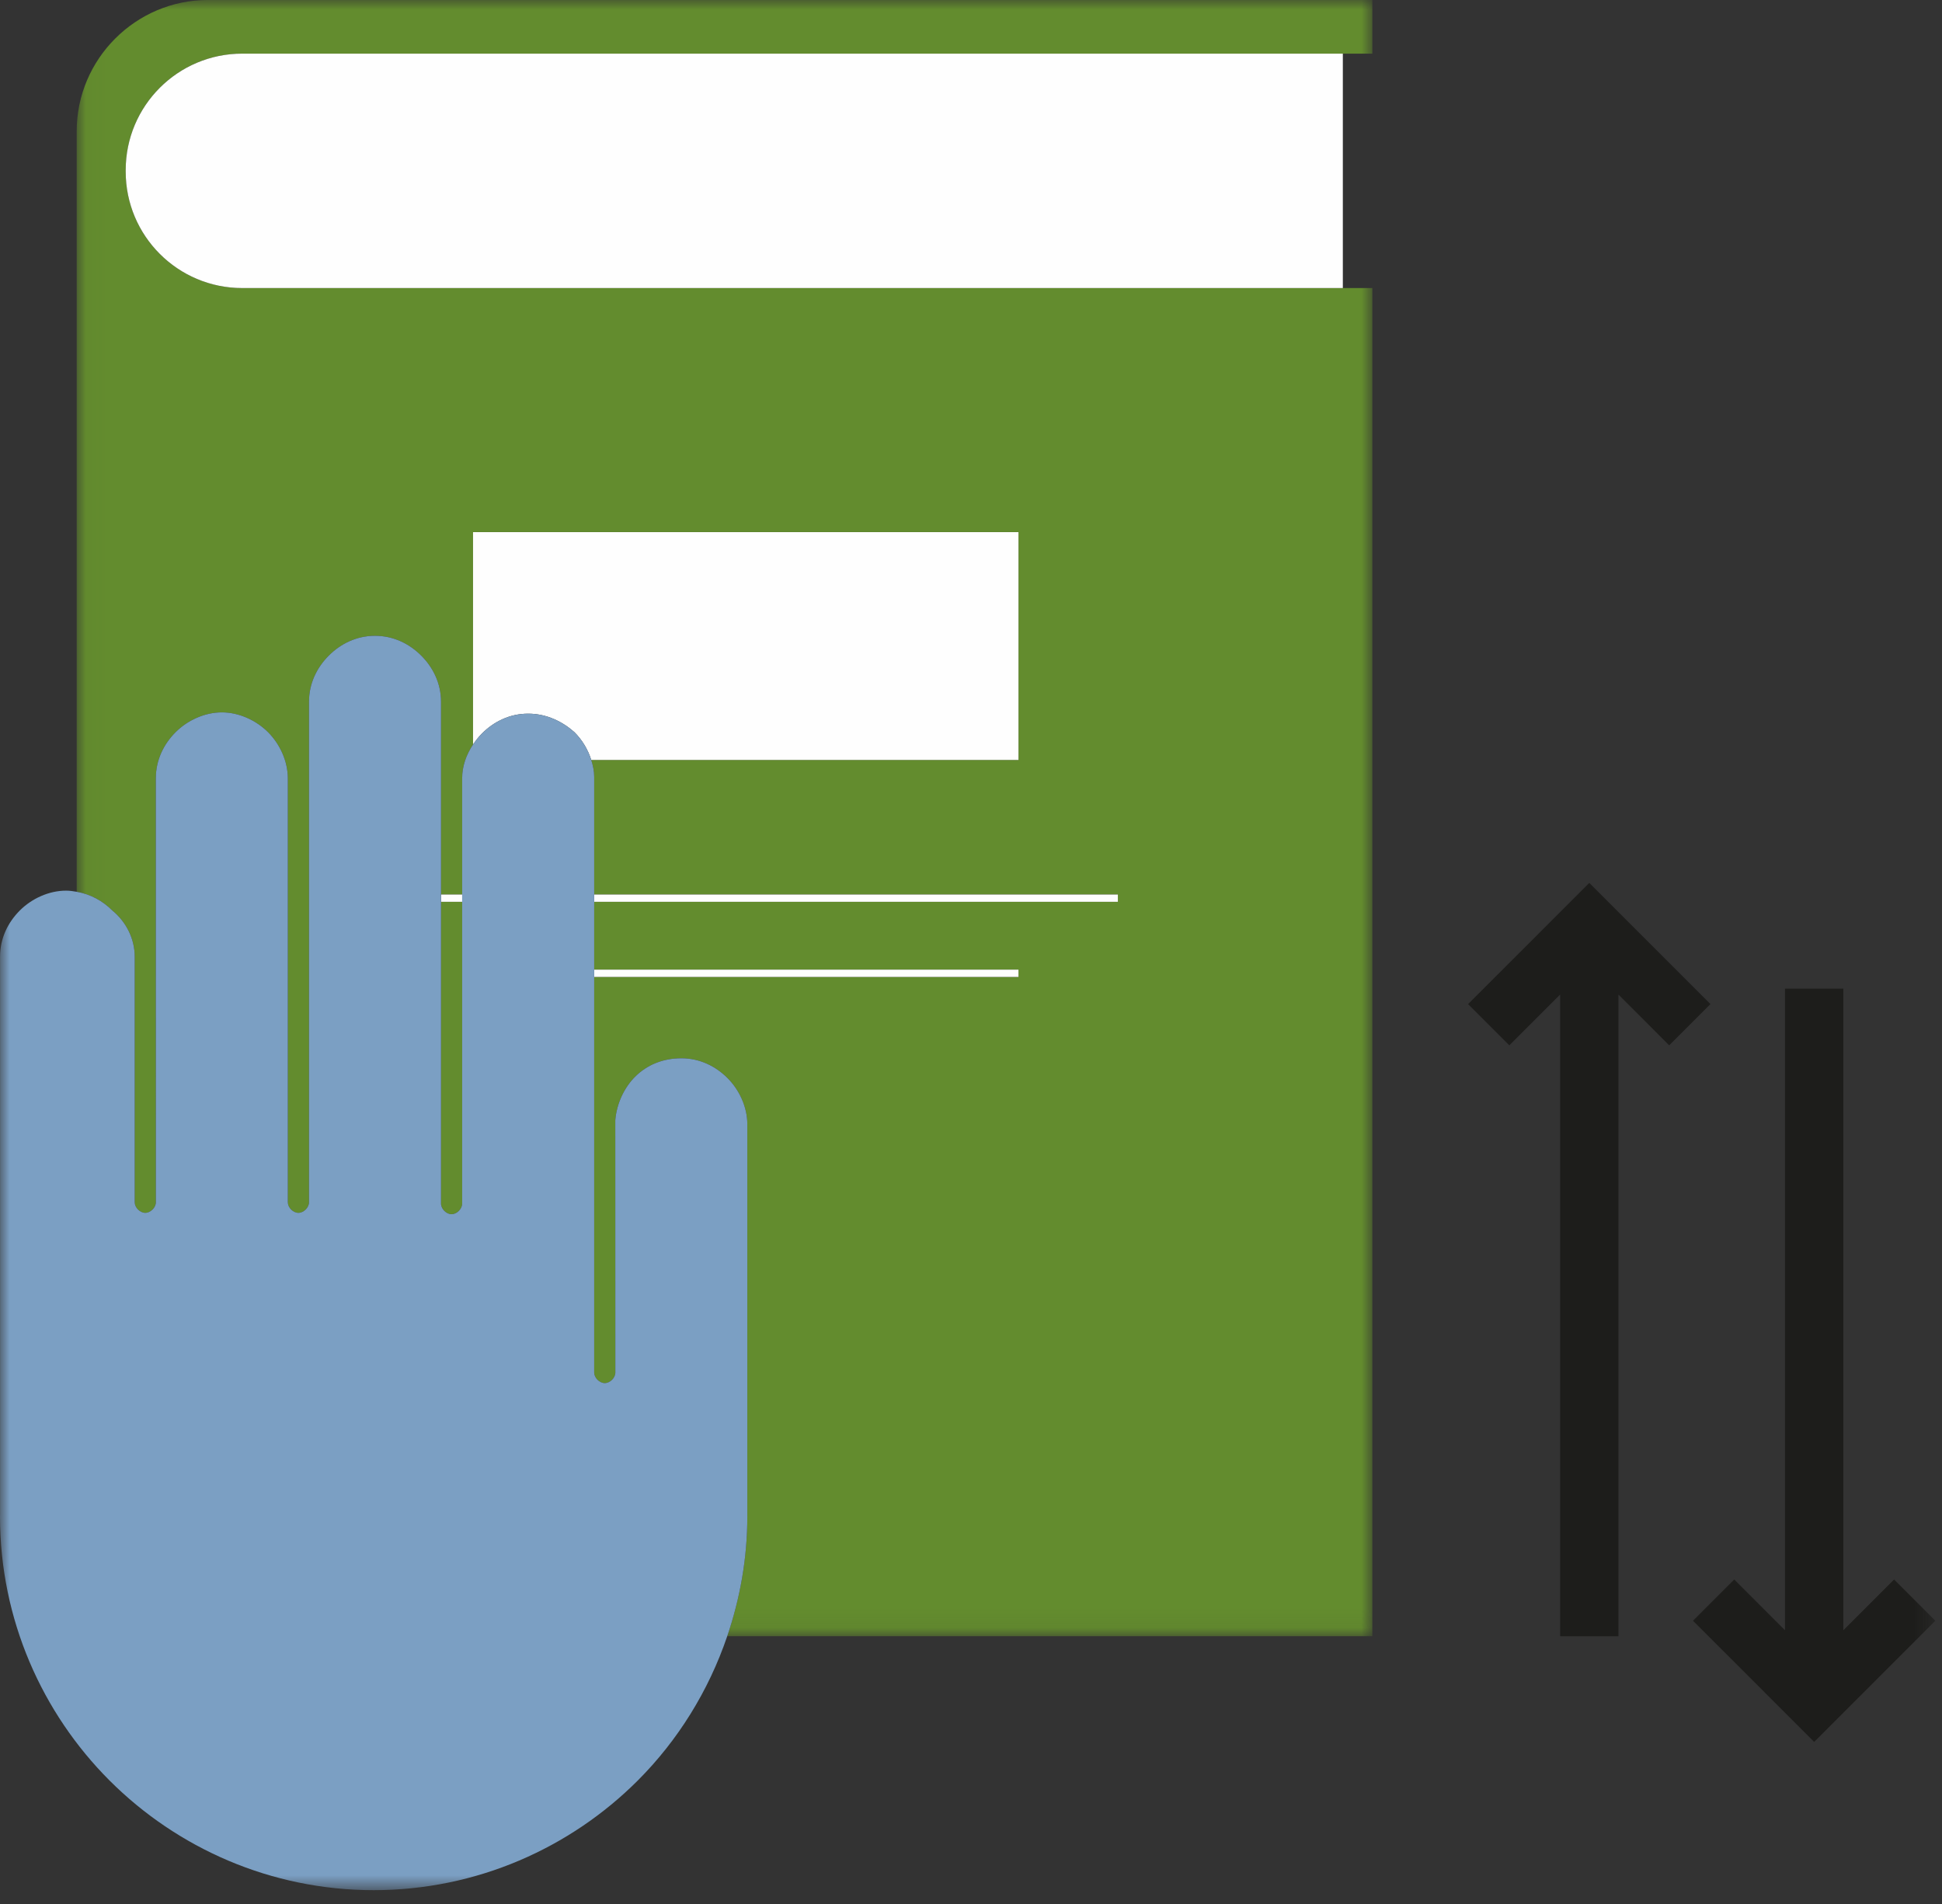 <svg width="102" height="100" viewBox="0 0 102 100" fill="none" xmlns="http://www.w3.org/2000/svg">
<rect x="0" y="0" width="102" height="100" fill="#333333" stroke="none"/>
<path fill-rule="evenodd" clip-rule="evenodd" d="M23.164 63.215C23.164 63.491 23.44 63.77 23.719 63.77C23.996 63.77 24.275 63.494 24.275 63.215V47.363H23.164V63.215Z" fill="#638C2E"/>
<mask id="mask0_0_359" style="mask-type:luminance" maskUnits="userSpaceOnUse" x="4" y="0" width="69" height="86">
<path fill-rule="evenodd" clip-rule="evenodd" d="M4.028 0H72.08V85.936H4.028V0Z" fill="white"/>
</mask>
<g mask="url(#mask0_0_359)">
<path fill-rule="evenodd" clip-rule="evenodd" d="M4.028 6.891V46.838C4.759 46.964 5.398 47.319 5.897 47.818C6.659 48.441 7.076 49.343 7.076 50.245V50.244V50.245V63.144C7.076 63.421 7.352 63.7 7.631 63.7C7.907 63.7 8.186 63.423 8.186 63.144L8.184 50.244V40.882C8.184 39.912 8.601 39.078 9.224 38.455C9.847 37.832 10.749 37.415 11.651 37.415C12.553 37.415 13.455 37.832 14.078 38.455C14.701 39.078 15.119 39.98 15.119 40.882V63.144C15.119 63.421 15.395 63.7 15.674 63.7C15.95 63.7 16.229 63.423 16.229 63.144V36.86C16.229 35.89 16.646 35.056 17.269 34.433C17.893 33.81 18.727 33.393 19.697 33.393C20.666 33.393 21.501 33.81 22.124 34.433C22.747 35.056 23.164 35.89 23.164 36.86V46.98H24.275V40.88C24.275 40.233 24.495 39.626 24.846 39.102V27.946H53.494V39.914H31.054C31.145 40.203 31.209 40.5 31.209 40.81V40.88V46.98H58.714V47.363H31.209V50.927H53.494V51.31H31.209V72.087C31.209 72.363 31.486 72.642 31.765 72.642C32.041 72.642 32.32 72.366 32.32 72.087L32.317 58.981V58.911V58.84C32.388 57.938 32.802 57.107 33.358 56.551C33.981 55.928 34.815 55.582 35.785 55.582C36.755 55.582 37.589 55.999 38.212 56.622C38.835 57.245 39.252 58.147 39.252 59.049V59.19V59.26V59.331V79.648C39.252 81.847 38.869 83.958 38.196 85.936H72.08V15.129H70.53V15.129H12.721C9.342 15.129 6.602 12.389 6.602 9.009V8.937C6.602 5.557 9.342 2.817 12.721 2.817H70.53H72.08V-0.001H10.92C7.129 -0.001 4.028 3.101 4.028 6.891" fill="#638C2E"/>
</g>
<path fill-rule="evenodd" clip-rule="evenodd" d="M6.602 8.937V9.01C6.602 12.389 9.342 15.129 12.722 15.129H70.53V2.817H12.722C9.342 2.817 6.602 5.557 6.602 8.937" fill="#FEFEFE"/>
<path fill-rule="evenodd" clip-rule="evenodd" d="M27.742 37.483C28.712 37.483 29.546 37.901 30.169 38.453C30.578 38.861 30.882 39.365 31.054 39.914H53.494V27.947H24.846V39.102C24.985 38.897 25.139 38.7 25.315 38.523C25.938 37.901 26.77 37.483 27.742 37.483" fill="#FEFEFE"/>
<mask id="mask1_0_359" style="mask-type:luminance" maskUnits="userSpaceOnUse" x="0" y="0" width="102" height="100">
<path fill-rule="evenodd" clip-rule="evenodd" d="M0 99.274H101.65V0H0V99.274Z" fill="white"/>
</mask>
<g mask="url(#mask1_0_359)">
<path fill-rule="evenodd" clip-rule="evenodd" d="M23.164 47.364H24.275V46.981H23.164V47.364Z" fill="#FEFEFE"/>
<path fill-rule="evenodd" clip-rule="evenodd" d="M31.21 47.364H58.714V46.981H31.21V47.364Z" fill="#FEFEFE"/>
<path fill-rule="evenodd" clip-rule="evenodd" d="M31.21 51.31H53.494V50.927H31.21V51.31Z" fill="#FEFEFE"/>
<path fill-rule="evenodd" clip-rule="evenodd" d="M39.252 59.331V59.261V59.19V59.049C39.252 58.147 38.835 57.245 38.212 56.622C37.589 55.999 36.754 55.582 35.785 55.582C34.815 55.582 33.981 55.929 33.357 56.552C32.802 57.107 32.388 57.939 32.317 58.841V58.911V58.982L32.32 72.087C32.32 72.366 32.041 72.642 31.765 72.642C31.486 72.642 31.209 72.363 31.209 72.087V51.31V50.927V47.363V46.981V40.88V40.81C31.209 40.5 31.145 40.203 31.054 39.914C30.882 39.366 30.577 38.861 30.169 38.453C29.546 37.901 28.712 37.483 27.742 37.483C26.769 37.483 25.938 37.901 25.315 38.524C25.138 38.7 24.985 38.896 24.846 39.103C24.495 39.626 24.274 40.233 24.274 40.88V46.981V47.363V63.215C24.274 63.494 23.995 63.771 23.719 63.771C23.44 63.771 23.164 63.492 23.164 63.215V47.363V46.981V36.86C23.164 35.89 22.747 35.056 22.124 34.433C21.501 33.81 20.666 33.393 19.696 33.393C18.727 33.393 17.892 33.81 17.269 34.433C16.646 35.056 16.229 35.89 16.229 36.86V63.145C16.229 63.424 15.95 63.7 15.674 63.7C15.395 63.7 15.118 63.421 15.118 63.145V40.882C15.118 39.98 14.701 39.078 14.078 38.455C13.455 37.832 12.553 37.415 11.651 37.415C10.749 37.415 9.847 37.832 9.224 38.455C8.601 39.078 8.184 39.913 8.184 40.882V50.244L8.186 63.145C8.186 63.424 7.907 63.7 7.631 63.7C7.352 63.7 7.076 63.421 7.076 63.145V50.246C7.076 49.343 6.658 48.441 5.897 47.818C5.398 47.319 4.759 46.964 4.028 46.838C3.846 46.806 3.663 46.778 3.47 46.778C2.568 46.778 1.666 47.195 1.043 47.818C0.42 48.441 0.003 49.276 0.003 50.246V79.51L0 79.648C0 85.058 2.218 89.98 5.756 93.517C9.294 97.055 14.216 99.274 19.626 99.274C25.036 99.274 29.958 97.055 33.496 93.517C35.595 91.418 37.214 88.823 38.196 85.937C38.869 83.959 39.252 81.847 39.252 79.648V59.331Z" fill="#7B9FC3"/>
<path fill-rule="evenodd" clip-rule="evenodd" d="M89.838 52.736L83.474 46.372L77.109 52.736L79.275 54.902L81.942 52.236V85.937H85.005V52.236L87.672 54.902L89.838 52.736Z" fill="#1D1D1B"/>
<path fill-rule="evenodd" clip-rule="evenodd" d="M99.484 82.958L96.817 85.625V51.923H93.754V85.625L91.088 82.958L88.921 85.124L95.286 91.488L101.65 85.124L99.484 82.958Z" fill="#1D1D1B"/>
</g>
</svg>
